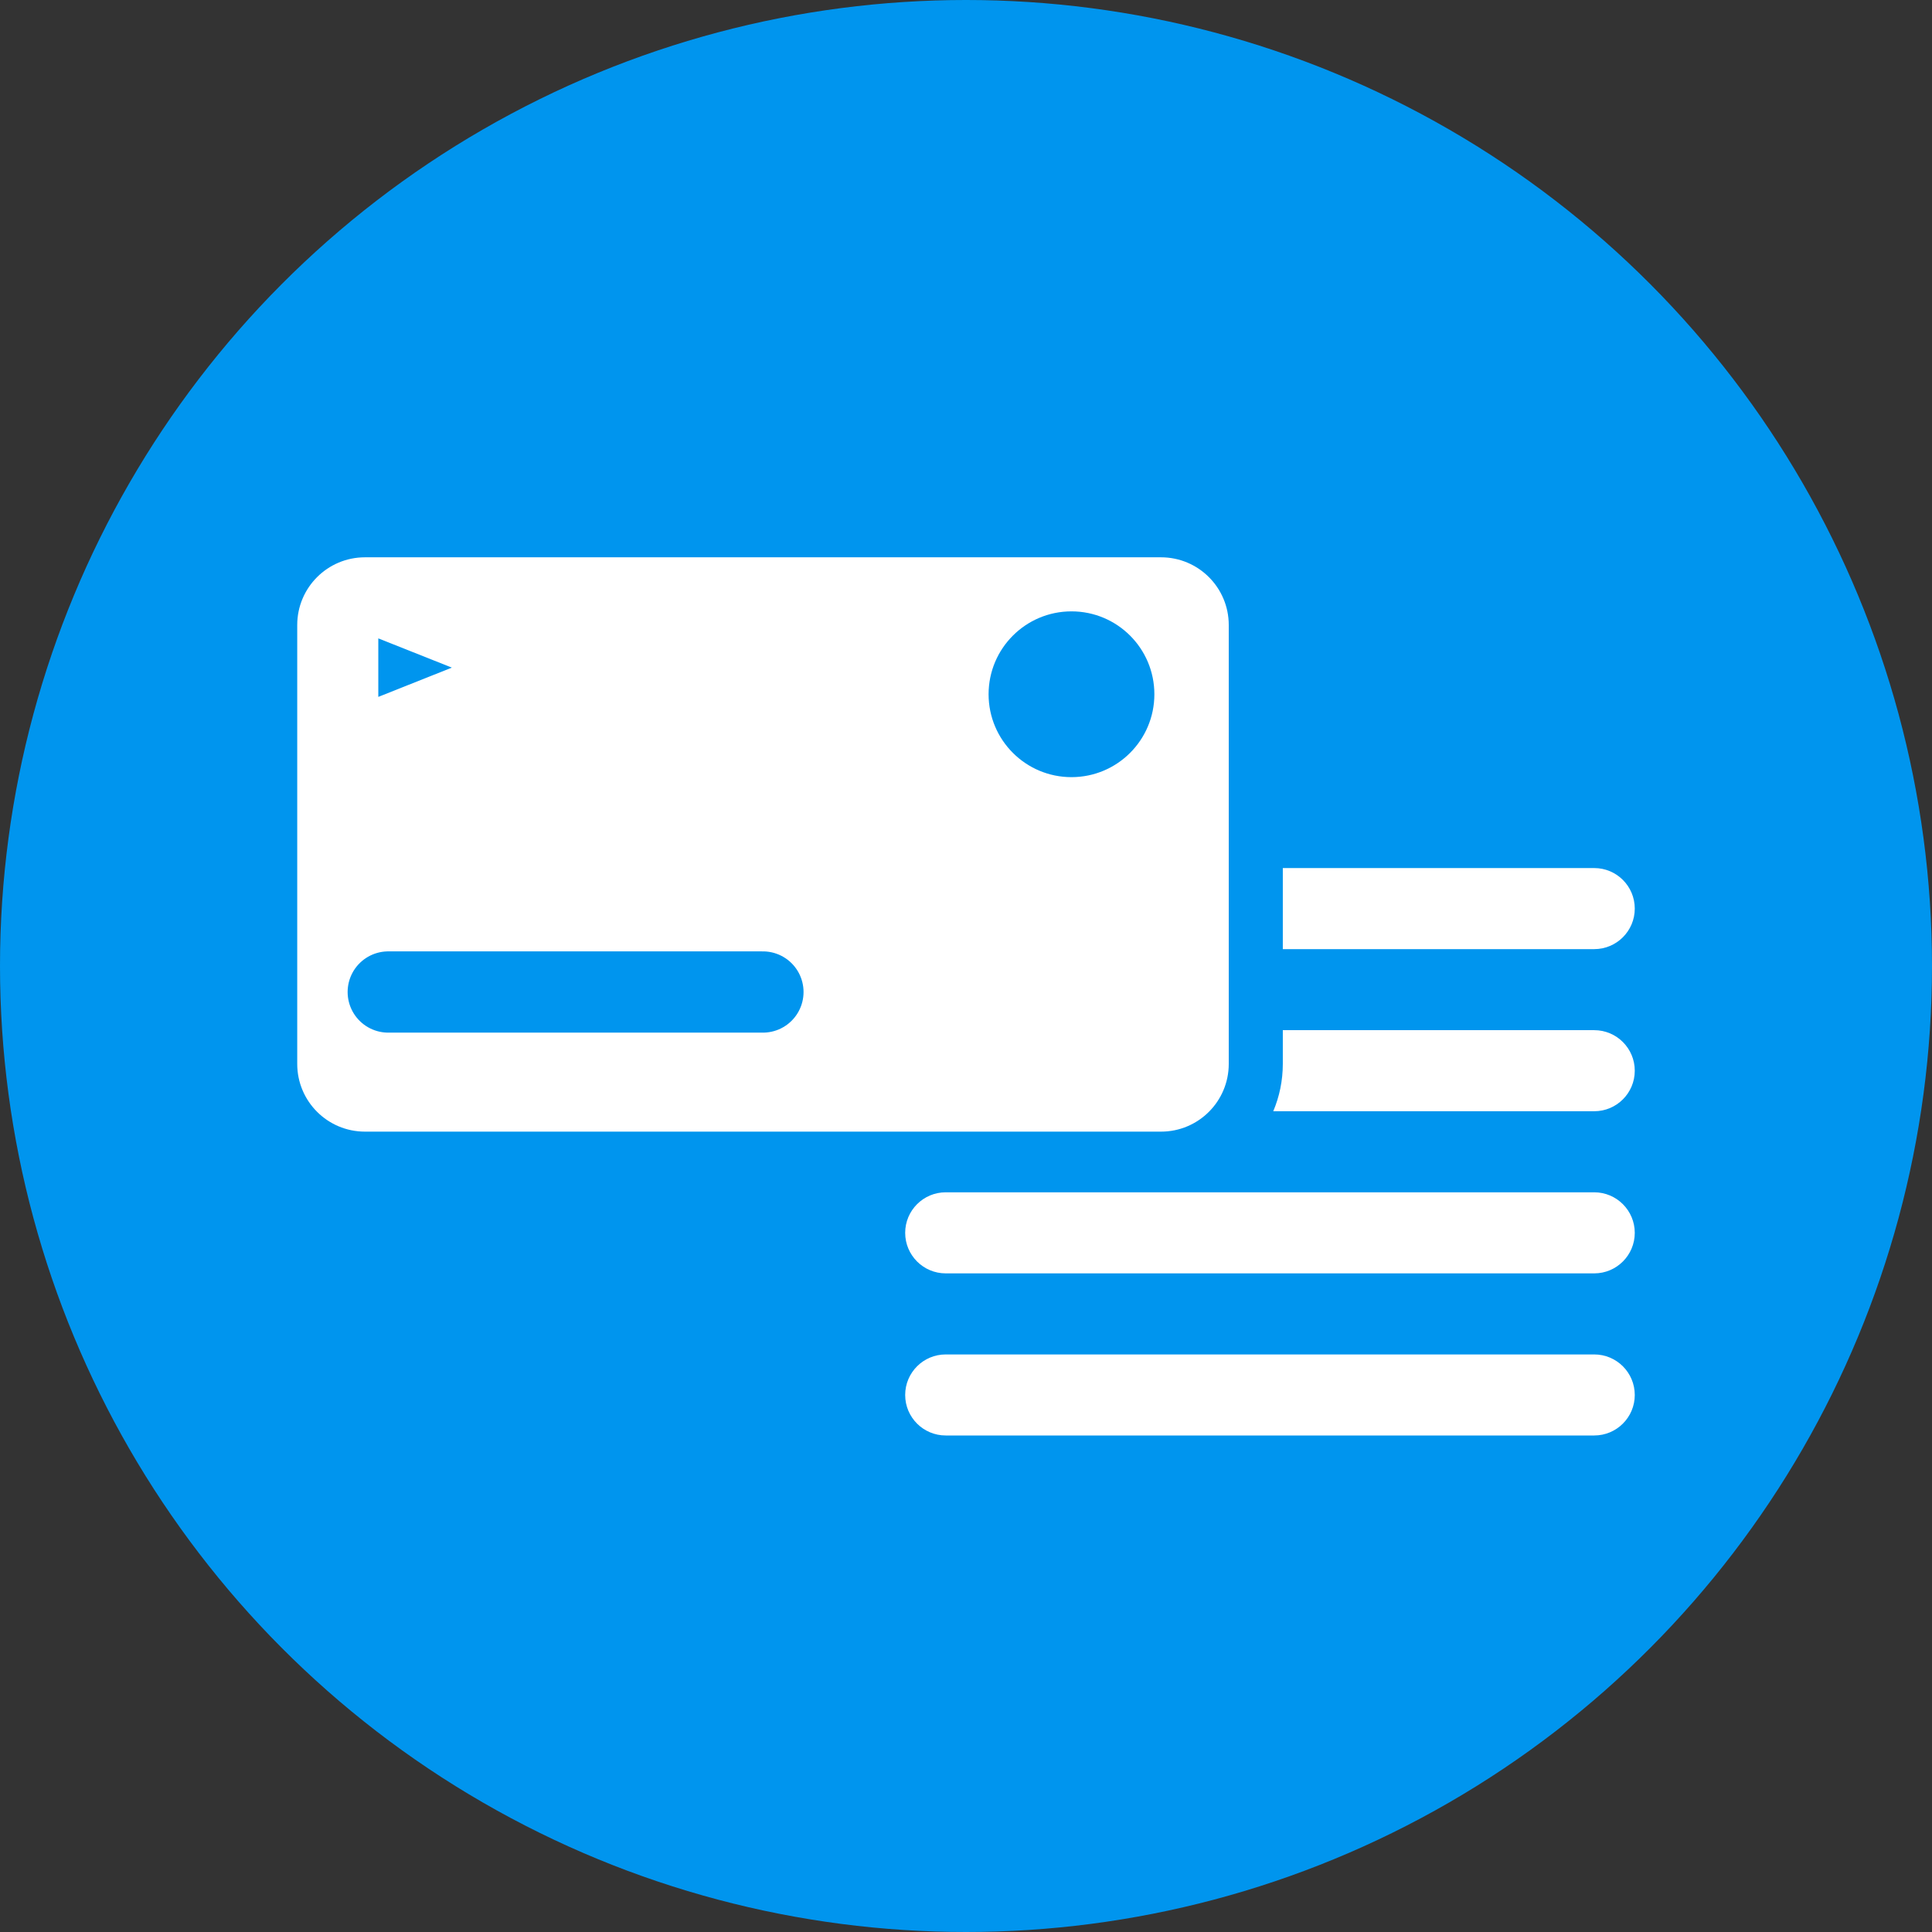 <?xml version="1.0" encoding="UTF-8"?> <svg xmlns="http://www.w3.org/2000/svg" width="52" height="52" viewBox="0 0 52 52" fill="none"><rect x="0" y="0" width="52" height="52" fill="#333333" stroke="none"/><circle cx="26" cy="26" r="26" fill="#0095EE"></circle><path d="M31.249 15H9.823C8.816 15 8 15.816 8 16.823V28.635C8 29.642 8.816 30.458 9.823 30.458H31.249C32.256 30.458 33.072 29.642 33.072 28.635V16.823C33.072 15.816 32.256 15 31.249 15Z" fill="white"></path><path fill-rule="evenodd" clip-rule="evenodd" d="M34.527 25.546V23.364H42.909C43.511 23.364 44 23.852 44 24.455C44 25.057 43.511 25.546 42.909 25.546H34.527ZM34.27 29.909C34.435 29.518 34.527 29.087 34.527 28.635V27.727H42.909C43.511 27.727 44 28.216 44 28.818C44 29.421 43.511 29.909 42.909 29.909H34.27ZM25.454 32.091C24.852 32.091 24.363 32.58 24.363 33.182C24.363 33.784 24.852 34.273 25.454 34.273H42.909C43.511 34.273 44 33.784 44 33.182C44 32.58 43.511 32.091 42.909 32.091H25.454ZM24.363 37.546C24.363 36.943 24.852 36.455 25.454 36.455H42.909C43.511 36.455 44 36.943 44 37.546C44 38.148 43.511 38.636 42.909 38.636H25.454C24.852 38.636 24.363 38.148 24.363 37.546Z" fill="white"></path><path d="M20.534 26.7H10.45" stroke="#0095EE" stroke-width="2.187" stroke-linecap="round" stroke-linejoin="round"></path><path d="M10.182 18.757V17.182L12.162 17.969L10.182 18.757Z" fill="#0095EE"></path><path d="M28.839 20.917C30.072 20.917 31.07 19.918 31.07 18.686C31.07 17.453 30.072 16.455 28.839 16.455C27.607 16.455 26.608 17.453 26.608 18.686C26.608 19.918 27.607 20.917 28.839 20.917Z" fill="#0095EE"></path></svg> 